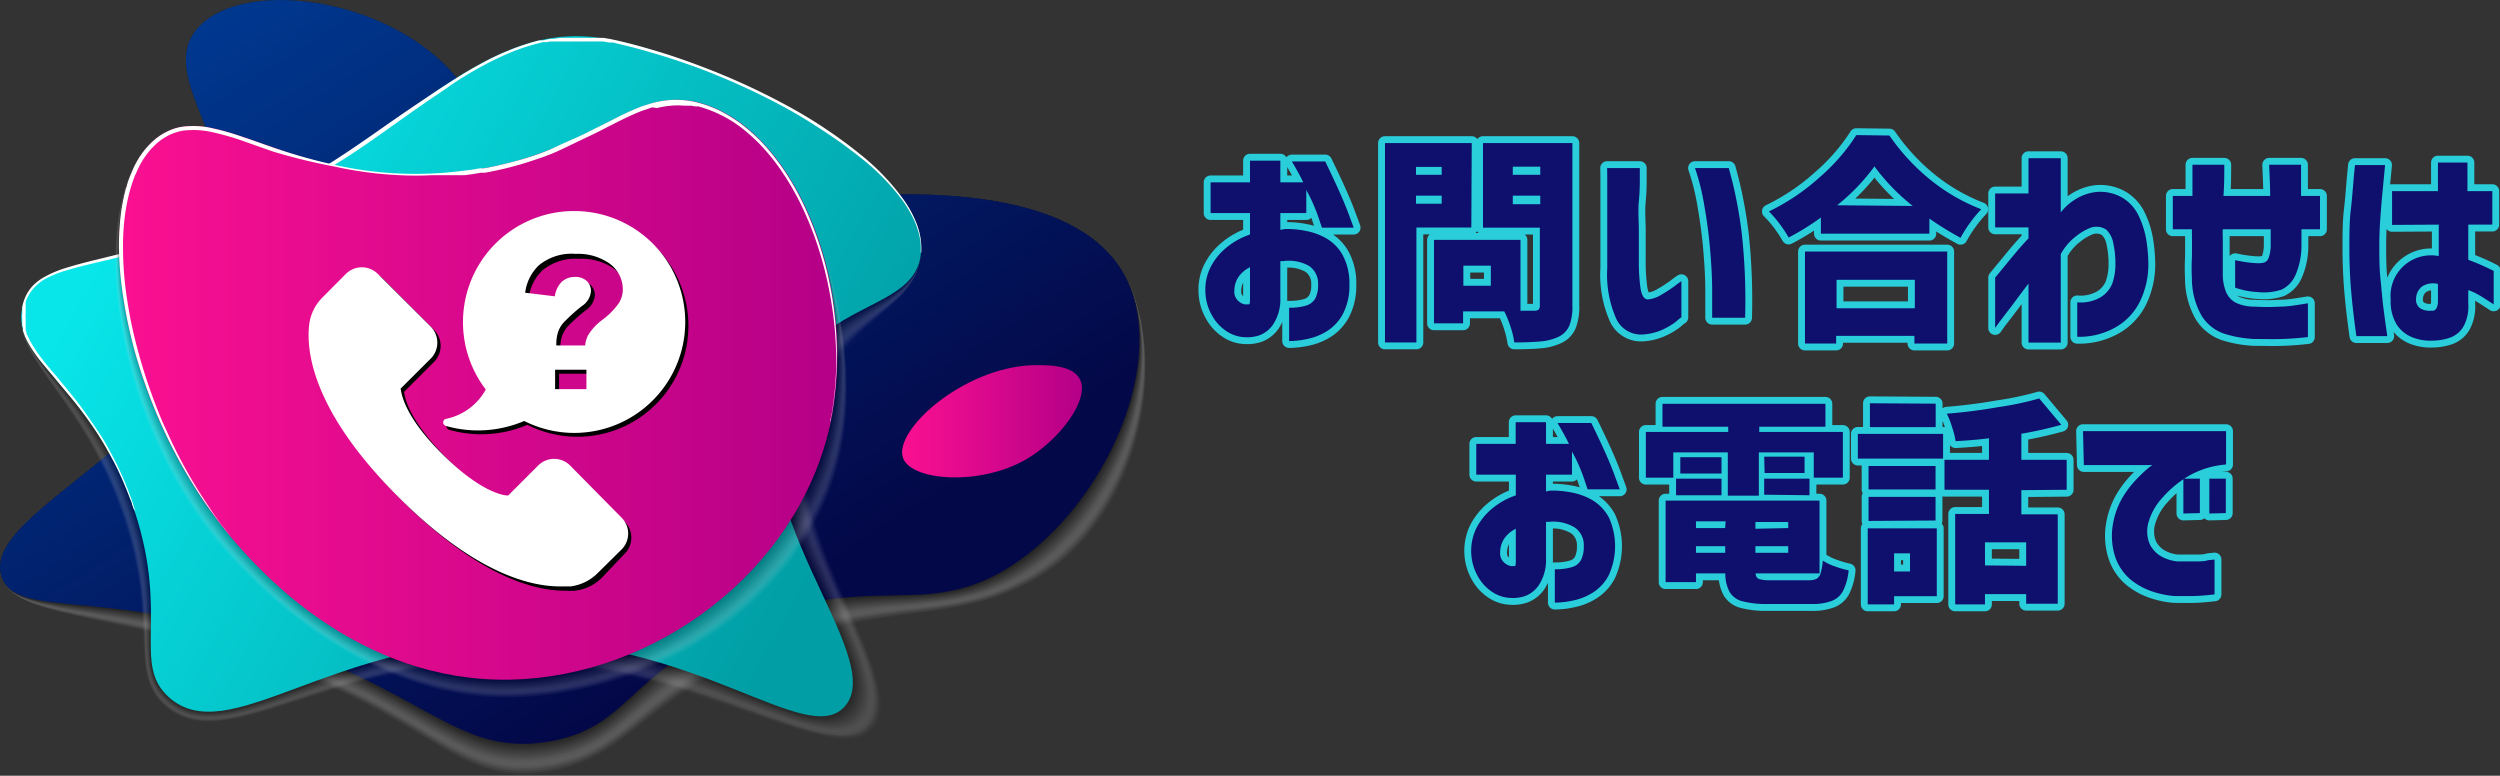 <svg xmlns="http://www.w3.org/2000/svg" xmlns:xlink="http://www.w3.org/1999/xlink" viewBox="0 0 182.08 56.5"><rect x="0" y="0" width="182.08" height="56.5" fill="#333333" stroke="none"/><defs><style>.cls-1{isolation:isolate;}.cls-2,.cls-30{mix-blend-mode:multiply;}.cls-2{opacity:0.35;}.cls-3,.cls-32,.cls-34{fill:#fff;}.cls-3,.cls-33{opacity:0;}.cls-36,.cls-4{fill:#f5f5f5;}.cls-4{opacity:0.04;}.cls-38,.cls-5{fill:#ebebeb;}.cls-5{opacity:0.08;}.cls-40,.cls-6{fill:#e2e2e2;}.cls-6{opacity:0.12;}.cls-42,.cls-7{fill:#d8d8d8;}.cls-7{opacity:0.15;}.cls-44,.cls-8{fill:#cecece;}.cls-8{opacity:0.19;}.cls-46,.cls-9{fill:#c4c4c4;}.cls-9{opacity:0.23;}.cls-10,.cls-48{fill:#bababa;}.cls-10{opacity:0.27;}.cls-11,.cls-50{fill:#b1b1b1;}.cls-11{opacity:0.31;}.cls-12,.cls-52{fill:#a7a7a7;}.cls-12{opacity:0.35;}.cls-13,.cls-54{fill:#9d9d9d;}.cls-13{opacity:0.38;}.cls-14,.cls-56{fill:#939393;}.cls-14{opacity:0.42;}.cls-15,.cls-58{fill:#898989;}.cls-15{opacity:0.46;}.cls-16,.cls-60{fill:gray;}.cls-16{opacity:0.5;}.cls-17,.cls-62{fill:#767676;}.cls-17{opacity:0.54;}.cls-18,.cls-64{fill:#6c6c6c;}.cls-18{opacity:0.58;}.cls-19,.cls-66{fill:#626262;}.cls-19{opacity:0.62;}.cls-20,.cls-68{fill:#585858;}.cls-20{opacity:0.65;}.cls-21,.cls-70{fill:#4e4e4e;}.cls-21{opacity:0.69;}.cls-22,.cls-72{fill:#454545;}.cls-22{opacity:0.73;}.cls-23,.cls-74{fill:#3b3b3b;}.cls-23{opacity:0.77;}.cls-24,.cls-76{fill:#313131;}.cls-24{opacity:0.81;}.cls-25,.cls-78{fill:#272727;}.cls-25{opacity:0.85;}.cls-26,.cls-80{fill:#1d1d1d;}.cls-26{opacity:0.88;}.cls-27,.cls-82{fill:#141414;}.cls-27{opacity:0.92;}.cls-28,.cls-84{fill:#0a0a0a;}.cls-28{opacity:0.96;}.cls-29{fill:url(#linear-gradient);}.cls-30{opacity:0.25;}.cls-31{fill:url(#linear-gradient-2);}.cls-32{mix-blend-mode:soft-light;}.cls-35{opacity:0.04;}.cls-37{opacity:0.08;}.cls-39{opacity:0.12;}.cls-41{opacity:0.15;}.cls-43{opacity:0.19;}.cls-45{opacity:0.23;}.cls-47{opacity:0.27;}.cls-49{opacity:0.31;}.cls-51{opacity:0.35;}.cls-53{opacity:0.38;}.cls-55{opacity:0.42;}.cls-57{opacity:0.46;}.cls-59{opacity:0.5;}.cls-61{opacity:0.54;}.cls-63{opacity:0.58;}.cls-65{opacity:0.62;}.cls-67{opacity:0.65;}.cls-69{opacity:0.69;}.cls-71{opacity:0.73;}.cls-73{opacity:0.77;}.cls-75{opacity:0.81;}.cls-77{opacity:0.85;}.cls-79{opacity:0.88;}.cls-81{opacity:0.92;}.cls-83{opacity:0.96;}.cls-85{fill:url(#linear-gradient-3);}.cls-86{fill:url(#linear-gradient-4);}.cls-87{mix-blend-mode:overlay;}.cls-88{fill:none;stroke:#2acedb;stroke-linecap:round;stroke-linejoin:round;}.cls-89{fill:#0f0f6d;}</style><linearGradient id="linear-gradient" x1="22.42" y1="-0.74" x2="53.92" y2="48.23" gradientUnits="userSpaceOnUse"><stop offset="0" stop-color="#00388f"/><stop offset="1" stop-color="#030848"/></linearGradient><linearGradient id="linear-gradient-2" x1="11.72" y1="16.08" x2="61.34" y2="43.7" gradientUnits="userSpaceOnUse"><stop offset="0" stop-color="#08e6e9"/><stop offset="1" stop-color="#019ea5"/></linearGradient><linearGradient id="linear-gradient-3" x1="11.17" y1="29.37" x2="63.47" y2="29.37" gradientUnits="userSpaceOnUse"><stop offset="0" stop-color="#fb1091"/><stop offset="1" stop-color="#b40087"/></linearGradient><linearGradient id="linear-gradient-4" x1="68.18" y1="31.65" x2="81.28" y2="31.65" xlink:href="#linear-gradient-3"/></defs><g class="cls-1"><g id="Layer_1" data-name="Layer 1"><g class="cls-2"><path class="cls-3" d="M19.28,20.49C20.44,12,13.84,6.78,16.78,3.15,19.57-.32,28.73.44,34.12,5c5.66,4.81,3.29,10.59,8.07,13.42,5.15,3,9.83-2.54,22-3.17,4.4-.22,16.34-.84,20.07,5.56,3.54,6.08,1.52,17.53-5.62,22-6.3,3.94-11.5,1.75-21.15,5.89-8.31,3.57-9.31,7.69-15.24,8.63C35.53,58.42,33.71,53,21.7,49.29,9.89,45.64,3.62,46,2.6,43,.94,38,17.58,33.12,19.28,20.49Z" transform="translate(-2.48 -0.98)"/><path class="cls-4" d="M19.28,20.49C20.44,12,13.84,6.78,16.78,3.15,19.57-.32,28.73.44,34.12,5c5.66,4.81,3.29,10.59,8.07,13.42,5.15,3,9.83-2.54,22-3.17,4.4-.22,16.34-.84,20.07,5.56,3.54,6.08,1.42,17.51-5.73,22-6.29,3.94-11.44,1.69-21.09,5.83-8.3,3.57-9.26,7.67-15.19,8.62-6.74,1.08-8.56-4.32-20.57-8C9.89,45.58,3.62,46,2.6,43,.94,38,17.58,33.12,19.28,20.49Z" transform="translate(-2.48 -0.98)"/><path class="cls-5" d="M19.28,20.49C20.44,12,13.84,6.78,16.78,3.15,19.57-.32,28.73.44,34.12,5c5.66,4.81,3.29,10.59,8.07,13.42,5.15,3,9.83-2.54,22-3.17,4.4-.22,16.34-.84,20.07,5.56,3.54,6.08,1.32,17.49-5.83,22-6.29,3.94-11.39,1.63-21,5.77-8.31,3.56-9.21,7.66-15.14,8.61-6.74,1.08-8.57-4.29-20.58-8C9.89,45.51,3.62,46,2.6,43,.94,38,17.58,33.12,19.28,20.49Z" transform="translate(-2.48 -0.98)"/><path class="cls-6" d="M19.28,20.49C20.44,12,13.84,6.78,16.78,3.15,19.57-.32,28.73.44,34.12,5c5.66,4.81,3.29,10.59,8.07,13.42,5.15,3,9.83-2.54,22-3.17,4.4-.22,16.34-.84,20.07,5.56,3.54,6.08,1.22,17.47-5.93,22-6.3,3.94-11.33,1.56-21,5.71-8.31,3.56-9.16,7.65-15.09,8.6-6.74,1.08-8.57-4.27-20.58-8C9.89,45.44,3.62,46,2.6,43,.94,38,17.58,33.12,19.28,20.49Z" transform="translate(-2.48 -0.98)"/><path class="cls-7" d="M19.28,20.49C20.44,12,13.84,6.78,16.78,3.15,19.57-.32,28.73.44,34.12,5c5.66,4.81,3.29,10.59,8.07,13.42,5.15,3,9.83-2.54,22-3.17,4.4-.22,16.34-.84,20.07,5.56,3.54,6.08,1.12,17.45-6,21.93C72,46.68,67,44.24,57.32,48.38,49,52,48.22,56,42.29,57c-6.74,1.07-8.58-4.25-20.59-8C9.89,45.37,3.62,46,2.6,43,.94,38,17.58,33.12,19.28,20.49Z" transform="translate(-2.48 -0.98)"/><path class="cls-8" d="M19.28,20.49C20.44,12,13.84,6.78,16.78,3.15,19.57-.32,28.73.44,34.12,5c5.66,4.81,3.29,10.59,8.07,13.42,5.15,3,9.83-2.54,22-3.17,4.4-.22,16.34-.84,20.07,5.56,3.54,6.08,1,17.43-6.14,21.91-6.29,3.94-11.22,1.44-20.87,5.58-8.31,3.56-9.05,7.64-15,8.58C35.55,58,33.71,52.66,21.7,49,9.89,45.31,3.62,46,2.6,43,.94,38,17.58,33.12,19.28,20.49Z" transform="translate(-2.48 -0.98)"/><path class="cls-9" d="M19.28,20.49C20.44,12,13.84,6.78,16.78,3.15,19.57-.32,28.73.44,34.12,5c5.66,4.81,3.29,10.59,8.07,13.42,5.15,3,9.83-2.54,22-3.17,4.4-.22,16.34-.84,20.07,5.56,3.54,6.08.91,17.41-6.24,21.89-6.29,3.94-11.17,1.37-20.82,5.52-8.31,3.56-9,7.62-14.92,8.57-6.74,1.08-8.59-4.2-20.61-7.91C9.89,45.24,3.62,46,2.6,43,.94,38,17.58,33.12,19.28,20.49Z" transform="translate(-2.48 -0.98)"/><path class="cls-10" d="M19.28,20.49C20.44,12,13.84,6.78,16.78,3.15,19.57-.32,28.73.44,34.12,5c5.66,4.81,3.29,10.59,8.07,13.42,5.15,3,9.83-2.54,22-3.17,4.4-.22,16.34-.84,20.07,5.56,3.54,6.08.81,17.39-6.34,21.87-6.3,3.94-11.12,1.31-20.77,5.45-8.3,3.57-8.94,7.62-14.87,8.57-6.74,1.08-8.59-4.17-20.61-7.88C9.89,45.17,3.62,46,2.6,43,.94,38,17.58,33.12,19.28,20.49Z" transform="translate(-2.48 -0.98)"/><path class="cls-11" d="M19.28,20.49C20.44,12,13.84,6.78,16.78,3.15,19.57-.32,28.73.44,34.12,5c5.66,4.81,3.29,10.59,8.07,13.42,5.15,3,9.83-2.54,22-3.17,4.4-.22,16.34-.84,20.07,5.56,3.54,6.08.71,17.37-6.44,21.85-6.3,3.94-11.07,1.25-20.71,5.39-8.31,3.56-8.89,7.61-14.82,8.56-6.74,1.08-8.6-4.15-20.62-7.86C9.89,45.1,3.62,46,2.6,43,.94,38,17.58,33.12,19.28,20.49Z" transform="translate(-2.48 -0.98)"/><path class="cls-12" d="M19.28,20.49C20.44,12,13.84,6.78,16.78,3.15,19.57-.32,28.73.44,34.12,5c5.66,4.81,3.29,10.59,8.07,13.42,5.15,3,9.83-2.54,22-3.17,4.4-.22,16.34-.84,20.07,5.56,3.54,6.08.6,17.35-6.55,21.83-6.29,3.94-11,1.19-20.65,5.33-8.31,3.56-8.84,7.6-14.77,8.55-6.74,1.07-8.6-4.13-20.62-7.84C9.89,45,3.62,46,2.6,43,.94,38,17.58,33.12,19.28,20.49Z" transform="translate(-2.48 -0.98)"/><path class="cls-13" d="M19.28,20.49C20.44,12,13.84,6.78,16.78,3.15,19.57-.32,28.73.44,34.12,5c5.66,4.81,3.29,10.59,8.07,13.42,5.15,3,9.83-2.54,22-3.17,4.4-.22,16.34-.84,20.07,5.56,3.54,6.08.5,17.33-6.65,21.81-6.29,3.94-10.95,1.12-20.6,5.26-8.31,3.57-8.78,7.59-14.71,8.54-6.74,1.08-8.61-4.1-20.63-7.81C9.89,45,3.62,46,2.6,43,.94,38,17.58,33.12,19.28,20.49Z" transform="translate(-2.48 -0.98)"/><path class="cls-14" d="M19.28,20.49C20.44,12,13.84,6.78,16.78,3.15,19.57-.32,28.73.44,34.12,5c5.66,4.81,3.29,10.59,8.07,13.42,5.15,3,9.83-2.54,22-3.17,4.4-.22,16.34-.84,20.07,5.56,3.54,6.08.4,17.31-6.75,21.79-6.3,3.94-10.9,1.06-20.55,5.2-8.31,3.57-8.72,7.58-14.66,8.53-6.74,1.08-8.61-4.07-20.63-7.78C9.89,44.9,3.62,46,2.6,43,.94,38,17.58,33.12,19.28,20.49Z" transform="translate(-2.48 -0.98)"/><path class="cls-15" d="M19.28,20.49C20.44,12,13.84,6.78,16.78,3.15,19.57-.32,28.73.44,34.12,5c5.66,4.81,3.29,10.59,8.07,13.42,5.15,3,9.83-2.54,22-3.17,4.4-.22,16.34-.84,20.07,5.56,3.54,6.08.3,17.29-6.85,21.77-6.3,3.94-10.85,1-20.5,5.14-8.31,3.56-8.67,7.57-14.6,8.52-6.74,1.08-8.62-4.05-20.64-7.76C9.89,44.83,3.62,46,2.6,43,.94,38,17.58,33.12,19.28,20.49Z" transform="translate(-2.48 -0.98)"/><path class="cls-16" d="M19.28,20.49C20.44,12,13.84,6.78,16.78,3.15,19.57-.32,28.73.44,34.12,5c5.66,4.81,3.29,10.59,8.07,13.42,5.15,3,9.83-2.54,22-3.17,4.4-.22,16.34-.84,20.07,5.56,3.54,6.08.19,17.27-7,21.75-6.3,3.94-10.8.93-20.45,5.07-8.3,3.57-8.61,7.57-14.54,8.52-6.75,1.08-8.64-4-20.65-7.74C9.89,44.77,3.62,46,2.6,43,.94,38,17.58,33.12,19.28,20.49Z" transform="translate(-2.48 -0.98)"/><path class="cls-17" d="M19.28,20.49C20.44,12,13.84,6.78,16.78,3.15,19.57-.32,28.73.44,34.12,5c5.66,4.81,3.29,10.59,8.07,13.42,5.15,3,9.83-2.54,22-3.17,4.4-.22,16.34-.84,20.07,5.56,3.54,6.08.09,17.25-7.06,21.73-6.29,3.94-10.74.87-20.38,5-8.31,3.57-8.57,7.56-14.5,8.5-6.74,1.08-8.64-4-20.65-7.71C9.89,44.7,3.62,46,2.6,43,.94,38,17.58,33.12,19.28,20.49Z" transform="translate(-2.48 -0.98)"/><path class="cls-18" d="M19.28,20.49C20.44,12,13.84,6.78,16.78,3.15,19.57-.32,28.73.44,34.12,5c5.66,4.81,3.29,10.59,8.07,13.42,5.15,3,9.83-2.54,22-3.17,4.4-.22,16.34-.84,20.07,5.56,3.54,6.08,0,17.23-7.16,21.71-6.3,3.94-10.69.81-20.33,4.95C48.48,51,48.28,55,42.35,56,35.6,57,33.7,52,21.69,48.28,9.89,44.63,3.62,46,2.6,43,.94,38,17.58,33.12,19.28,20.49Z" transform="translate(-2.48 -0.98)"/><path class="cls-19" d="M19.28,20.49C20.44,12,13.84,6.78,16.78,3.15,19.57-.32,28.73.44,34.12,5c5.66,4.81,3.29,10.59,8.07,13.42,5.15,3,9.83-2.54,22-3.17,4.4-.22,16.34-.84,20.07,5.56C87.82,26.89,84.17,38,77,42.5c-6.3,3.94-10.63.74-20.28,4.88-8.31,3.57-8.46,7.54-14.39,8.49C35.61,57,33.7,51.92,21.69,48.21,9.88,44.56,3.62,46,2.6,43,.94,38,17.58,33.12,19.28,20.49Z" transform="translate(-2.48 -0.98)"/><path class="cls-20" d="M19.28,20.49C20.44,12,13.84,6.78,16.78,3.15,19.57-.32,28.73.44,34.12,5c5.66,4.81,3.29,10.59,8.07,13.42,5.15,3,9.83-2.54,22-3.17,4.4-.22,16.34-.84,20.07,5.56,3.54,6.08-.22,17.19-7.36,21.67-6.3,3.94-10.58.68-20.23,4.82-8.31,3.57-8.4,7.53-14.33,8.48-6.75,1.08-8.66-3.93-20.67-7.64C9.88,44.5,3.62,46,2.6,43,.94,38,17.58,33.12,19.28,20.49Z" transform="translate(-2.48 -0.98)"/><path class="cls-21" d="M19.28,20.49C20.44,12,13.84,6.78,16.78,3.15,19.57-.32,28.73.44,34.12,5c5.66,4.81,3.29,10.59,8.07,13.42,5.15,3,9.83-2.54,22-3.17,4.4-.22,16.34-.84,20.07,5.56C87.82,26.89,84,38,76.81,42.46c-6.29,3.94-10.52.62-20.17,4.76-8.31,3.56-8.35,7.52-14.28,8.47-6.74,1.07-8.66-3.91-20.67-7.62C9.88,44.43,3.62,46,2.6,43,.94,38,17.58,33.12,19.28,20.49Z" transform="translate(-2.48 -0.98)"/><path class="cls-22" d="M19.28,20.49C20.44,12,13.84,6.78,16.78,3.15,19.57-.32,28.73.44,34.12,5c5.66,4.81,3.29,10.59,8.07,13.42,5.15,3,9.83-2.54,22-3.17,4.4-.22,16.34-.84,20.07,5.56,3.54,6.08-.42,17.15-7.57,21.63-6.3,3.94-10.47.55-20.12,4.69-8.31,3.57-8.29,7.52-14.22,8.46C35.63,56.67,33.7,51.72,21.69,48,9.88,44.36,3.62,46,2.6,43,.94,38,17.58,33.12,19.28,20.49Z" transform="translate(-2.48 -0.98)"/><path class="cls-23" d="M19.28,20.49C20.44,12,13.84,6.78,16.78,3.15,19.57-.32,28.73.44,34.12,5c5.66,4.81,3.29,10.59,8.07,13.42,5.15,3,9.83-2.54,22-3.17,4.4-.22,16.34-.84,20.07,5.56,3.54,6.08-.52,17.13-7.67,21.61-6.3,3.94-10.42.49-20.07,4.63-8.3,3.57-8.24,7.5-14.17,8.45-6.74,1.08-8.67-3.85-20.68-7.56C9.88,44.29,3.62,46,2.6,43,.94,38,17.58,33.12,19.28,20.49Z" transform="translate(-2.48 -0.98)"/><path class="cls-24" d="M19.28,20.49C20.44,12,13.84,6.78,16.78,3.15,19.57-.32,28.73.44,34.12,5c5.66,4.81,3.29,10.59,8.07,13.42,5.15,3,9.83-2.54,22-3.17,4.4-.22,16.34-.84,20.07,5.56,3.54,6.08-.63,17.11-7.77,21.59-6.3,3.94-10.37.43-20,4.57-8.31,3.56-8.19,7.49-14.12,8.44-6.74,1.08-8.68-3.83-20.69-7.54C9.88,44.23,3.62,46,2.6,43,.94,38,17.58,33.12,19.28,20.49Z" transform="translate(-2.48 -0.98)"/><path class="cls-25" d="M19.28,20.49C20.44,12,13.84,6.78,16.78,3.15,19.57-.32,28.73.44,34.12,5c5.66,4.81,3.29,10.59,8.07,13.42,5.15,3,9.83-2.54,22-3.17,4.4-.22,16.34-.84,20.07,5.56,3.54,6.08-.73,17.09-7.88,21.57-6.29,3.94-10.3.36-20,4.5-8.31,3.57-8.14,7.49-14.07,8.44-6.74,1.08-8.68-3.81-20.69-7.52C9.88,44.16,3.62,46,2.6,43,.94,38,17.58,33.12,19.28,20.49Z" transform="translate(-2.48 -0.98)"/><path class="cls-26" d="M19.28,20.49C20.44,12,13.84,6.78,16.78,3.15,19.57-.32,28.73.44,34.12,5c5.66,4.81,3.29,10.59,8.07,13.42,5.15,3,9.83-2.54,22-3.17,4.4-.22,16.34-.84,20.07,5.56,3.54,6.08-.83,17.07-8,21.55-6.3,3.94-10.25.3-19.9,4.44-8.31,3.57-8.08,7.48-14,8.43-6.74,1.07-8.69-3.78-20.71-7.49C9.88,44.09,3.62,46,2.6,43,.94,38,17.58,33.12,19.28,20.49Z" transform="translate(-2.48 -0.98)"/><path class="cls-27" d="M19.28,20.49C20.44,12,13.84,6.78,16.78,3.15,19.57-.32,28.73.44,34.12,5c5.66,4.81,3.29,10.59,8.07,13.42,5.15,3,9.83-2.54,22-3.17,4.4-.22,16.34-.84,20.07,5.56,3.54,6.08-.93,17.05-8.08,21.53-6.3,3.94-10.2.24-19.85,4.38-8.31,3.56-8,7.46-14,8.41-6.74,1.08-8.69-3.75-20.71-7.46C9.88,44,3.62,46,2.6,43,.94,38,17.58,33.12,19.28,20.49Z" transform="translate(-2.48 -0.98)"/><path class="cls-28" d="M19.28,20.49C20.44,12,13.84,6.78,16.78,3.15,19.57-.32,28.73.44,34.12,5c5.66,4.81,3.29,10.59,8.07,13.42,5.15,3,9.83-2.54,22-3.17,4.4-.22,16.34-.84,20.07,5.56,3.54,6.08-1,17-8.18,21.51-6.3,3.94-10.15.17-19.8,4.31C48,50.2,48.33,54.09,42.4,55c-6.74,1.08-8.7-3.73-20.72-7.44C9.88,44,3.62,46,2.6,43,.94,38,17.58,33.12,19.28,20.49Z" transform="translate(-2.48 -0.98)"/><path d="M19.28,20.49C20.44,12,13.84,6.78,16.78,3.15,19.57-.32,28.73.44,34.12,5c5.66,4.81,3.29,10.59,8.07,13.42,5.15,3,9.83-2.54,22-3.17,4.4-.22,16.34-.84,20.07,5.56,3.54,6.08-1.14,17-8.29,21.49-6.29,3.94-10.09.11-19.74,4.25C48,50.12,48.33,54,42.4,55c-6.74,1.08-8.7-3.71-20.72-7.42C9.88,43.89,3.62,46,2.6,43,.94,38,17.58,33.12,19.28,20.49Z" transform="translate(-2.48 -0.98)"/></g><path class="cls-29" d="M19.28,20.49C20.44,12,13.84,6.78,16.78,3.15,19.57-.32,28.73.44,34.12,5c5.66,4.81,3.29,10.59,8.07,13.42,5.15,3,9.83-2.54,22-3.17,4.4-.22,16.34-.84,20.07,5.56,3.54,6.08-1.14,17-8.29,21.49-6.29,3.94-10.09.11-19.74,4.25C48,50.12,48.33,54,42.4,55c-6.74,1.08-8.7-3.71-20.72-7.42C9.88,43.89,3.62,46,2.6,43,.94,38,17.58,33.12,19.28,20.49Z" transform="translate(-2.48 -0.98)"/><g class="cls-30"><path class="cls-3" d="M11.49,38.93c-3-9.15-8.33-11.73-7.36-15.72s7.4-2.13,18.43-8C33,9.72,38.48,2,47.09,3.91l.19,0C57.87,6.38,70.05,13.59,69.56,19.4c-.36,4.19-4.7,4.44-7.44,10.18-4.3,9,7.34,20.89,4,24.6-2.76,3.09-13.43-5-27-4.89-13.27.13-20.3,6.93-24.59,3.16C11.75,50,14,46.6,11.49,38.93Z" transform="translate(-2.48 -0.98)"/><path class="cls-4" d="M11.52,38.91c-3-9.16-8.36-11.71-7.39-15.7s7.4-2.13,18.43-8C33,9.72,38.48,2,47.09,3.91l.19,0C57.87,6.38,70.05,13.59,69.56,19.4c-.36,4.19-4.78,4.4-7.53,10.14-4.3,9,7.34,20.86,4,24.57-2.76,3.1-13.33-5-26.94-4.88-13.27.13-20.31,7-24.6,3.2C11.76,50,14,46.57,11.52,38.91Z" transform="translate(-2.48 -0.98)"/><path class="cls-5" d="M11.55,38.88c-3-9.15-8.39-11.68-7.42-15.67s7.4-2.13,18.43-8C33,9.72,38.48,2,47.09,3.91l.19,0C57.87,6.38,70.05,13.59,69.56,19.4c-.36,4.19-4.87,4.36-7.62,10.11-4.3,9,7.35,20.83,4,24.54-2.76,3.09-13.23-5-26.83-4.89-13.28.13-20.33,7-24.62,3.24C11.77,50,14.05,46.55,11.55,38.88Z" transform="translate(-2.48 -0.98)"/><path class="cls-6" d="M11.58,38.86c-3-9.16-8.42-11.66-7.45-15.65s7.4-2.13,18.43-8C33,9.72,38.48,2,47.09,3.91l.19,0C57.87,6.38,70.05,13.59,69.56,19.4c-.36,4.19-5,4.32-7.71,10.07-4.3,9,7.36,20.8,4.05,24.51-2.77,3.09-13.13-5-26.73-4.88-13.28.13-20.34,7-24.63,3.28C11.78,50,14.09,46.52,11.58,38.86Z" transform="translate(-2.48 -0.98)"/><path class="cls-7" d="M11.61,38.83c-3-9.15-8.45-11.63-7.48-15.62s7.4-2.13,18.43-8C33,9.72,38.48,2,47.09,3.91l.19,0C57.87,6.38,70.05,13.59,69.56,19.4c-.36,4.19-5,4.28-7.79,10-4.3,9,7.36,20.77,4,24.48-2.76,3.1-13-5-26.62-4.87-13.28.12-20.35,7.08-24.64,3.31C11.8,49.93,14.12,46.5,11.61,38.83Z" transform="translate(-2.48 -0.98)"/><path class="cls-8" d="M11.64,38.8c-3-9.15-8.48-11.6-7.51-15.59s7.4-2.13,18.43-8C33,9.72,38.48,2,47.09,3.91l.19,0C57.87,6.38,70.05,13.59,69.56,19.4c-.36,4.19-5.13,4.24-7.88,10-4.3,9,7.36,20.75,4.05,24.46C63,56.94,52.82,48.84,39.21,49c-13.27.13-20.35,7.12-24.64,3.36C11.81,49.91,14.15,46.47,11.64,38.8Z" transform="translate(-2.48 -0.98)"/><path class="cls-9" d="M11.67,38.78c-3-9.15-8.51-11.58-7.54-15.57s7.4-2.13,18.43-8C33,9.72,38.48,2,47.09,3.91l.19,0C57.87,6.38,70.05,13.59,69.56,19.4c-.36,4.19-5.22,4.2-8,10-4.3,9,7.37,20.72,4.06,24.43-2.76,3.09-12.81-5-26.42-4.87C26,49,18.87,56.07,14.58,52.3,11.82,49.88,14.18,46.44,11.67,38.78Z" transform="translate(-2.48 -0.98)"/><path class="cls-10" d="M11.71,38.75c-3-9.15-8.55-11.55-7.58-15.54s7.4-2.13,18.43-8C33,9.72,38.48,2,47.09,3.91l.19,0C57.87,6.38,70.05,13.59,69.56,19.4c-.36,4.19-5.31,4.16-8.05,9.91-4.3,9,7.37,20.69,4.06,24.4-2.77,3.09-12.71-5-26.31-4.86C26,49,18.88,56,14.59,52.27,11.83,49.86,14.21,46.42,11.71,38.75Z" transform="translate(-2.48 -0.98)"/><path class="cls-11" d="M11.74,38.73c-3-9.16-8.58-11.53-7.61-15.52s7.4-2.13,18.43-8C33,9.72,38.48,2,47.09,3.91l.19,0C57.87,6.38,70.05,13.59,69.56,19.4c-.36,4.19-5.39,4.12-8.14,9.87-4.3,9,7.38,20.67,4.06,24.38-2.76,3.09-12.59-5-26.2-4.87C26,48.91,18.89,56,14.6,52.25,11.84,49.83,14.24,46.39,11.74,38.73Z" transform="translate(-2.48 -0.98)"/><path class="cls-12" d="M11.77,38.7c-3-9.15-8.61-11.5-7.64-15.49s7.4-2.13,18.43-8C33,9.72,38.48,2,47.09,3.91l.19,0C57.87,6.38,70.05,13.59,69.56,19.4c-.36,4.19-5.48,4.08-8.23,9.83-4.3,9,7.38,20.64,4.07,24.35-2.76,3.09-12.49-5-26.1-4.86C26,48.85,18.9,56,14.61,52.22,11.86,49.8,14.27,46.37,11.77,38.7Z" transform="translate(-2.48 -0.98)"/><path class="cls-13" d="M11.8,38.68c-3-9.16-8.64-11.48-7.67-15.47s7.4-2.13,18.43-8C33,9.72,38.48,2,47.09,3.91l.19,0C57.87,6.38,70.05,13.59,69.56,19.4c-.36,4.19-5.57,4-8.31,9.79-4.3,9,7.38,20.61,4.07,24.32-2.77,3.09-12.39-5-26-4.85-13.27.12-20.4,7.3-24.7,3.54C11.87,49.78,14.31,46.34,11.8,38.68Z" transform="translate(-2.48 -0.98)"/><path class="cls-14" d="M11.83,38.65c-3-9.15-8.67-11.45-7.7-15.44s7.4-2.13,18.43-8C33,9.72,38.48,2,47.09,3.91l.19,0C57.87,6.38,70.05,13.59,69.56,19.4c-.36,4.19-5.66,4-8.4,9.75-4.3,9,7.39,20.59,4.08,24.29-2.77,3.1-12.29-5-25.89-4.85-13.28.13-20.42,7.35-24.71,3.58C11.88,49.75,14.34,46.32,11.83,38.65Z" transform="translate(-2.48 -0.98)"/><path class="cls-15" d="M11.86,38.62c-3-9.15-8.7-11.42-7.73-15.41s7.4-2.13,18.43-8C33,9.72,38.48,2,47.09,3.91l.19,0C57.87,6.38,70.05,13.59,69.56,19.4c-.36,4.19-5.74,4-8.49,9.71-4.3,9,7.4,20.56,4.08,24.27-2.76,3.09-12.18-5-25.78-4.85-13.28.13-20.43,7.38-24.72,3.62C11.89,49.73,14.37,46.29,11.86,38.62Z" transform="translate(-2.48 -0.98)"/><path class="cls-16" d="M11.89,38.6c-3-9.15-8.73-11.4-7.76-15.39s7.4-2.13,18.43-8C33,9.72,38.48,2,47.09,3.91l.19,0C57.87,6.38,70.05,13.59,69.56,19.4c-.36,4.19-5.83,3.92-8.58,9.67-4.3,9,7.4,20.53,4.09,24.24-2.76,3.09-12.07-5-25.68-4.84-13.28.12-20.44,7.42-24.73,3.65C11.9,49.7,14.4,46.26,11.89,38.6Z" transform="translate(-2.48 -0.98)"/><path class="cls-17" d="M11.93,38.57c-3-9.15-8.77-11.37-7.8-15.36s7.4-2.13,18.43-8C33,9.72,38.48,2,47.09,3.91l.19,0C57.87,6.38,70.05,13.59,69.56,19.4c-.36,4.19-5.92,3.89-8.66,9.63-4.3,9,7.4,20.5,4.09,24.21-2.77,3.1-12-5-25.58-4.84-13.27.13-20.45,7.46-24.74,3.69C11.91,49.68,14.43,46.24,11.93,38.57Z" transform="translate(-2.48 -0.98)"/><path class="cls-18" d="M12,38.55C9,29.39,3.16,27.2,4.13,23.21s7.4-2.13,18.43-8C33,9.72,38.48,2,47.09,3.91l.19,0C57.87,6.38,70.05,13.59,69.56,19.4c-.36,4.19-6,3.85-8.75,9.59-4.3,9,7.41,20.48,4.09,24.19-2.76,3.09-11.86-5-25.47-4.84-13.27.13-20.46,7.49-24.75,3.73C11.93,49.65,14.46,46.21,12,38.55Z" transform="translate(-2.48 -0.98)"/><path class="cls-19" d="M12,38.52C9,29.37,3.16,27.2,4.13,23.21s7.4-2.13,18.43-8C33,9.72,38.48,2,47.09,3.91l.19,0C57.87,6.38,70.05,13.59,69.56,19.4c-.36,4.19-6.09,3.81-8.84,9.55-4.3,9,7.42,20.45,4.1,24.16-2.76,3.09-11.76-5-25.36-4.83C26.18,48.4,19,55.81,14.69,52,11.94,49.62,14.49,46.19,12,38.52Z" transform="translate(-2.48 -0.98)"/><path class="cls-20" d="M12,38.5C9,29.34,3.16,27.2,4.13,23.21s7.4-2.13,18.43-8C33,9.72,38.48,2,47.09,3.91l.19,0C57.87,6.38,70.05,13.59,69.56,19.4c-.36,4.19-6.18,3.77-8.92,9.51-4.3,9,7.41,20.42,4.1,24.13-2.76,3.1-11.66-5-25.26-4.83C26.2,48.34,19,55.78,14.71,52,12,49.6,14.53,46.16,12,38.5Z" transform="translate(-2.48 -0.98)"/><path class="cls-21" d="M12.05,38.47c-3-9.15-8.89-11.27-7.92-15.26s7.4-2.13,18.43-8C33,9.72,38.48,2,47.09,3.91l.19,0C57.87,6.38,70.05,13.59,69.56,19.4c-.36,4.19-6.26,3.73-9,9.47-4.3,9,7.42,20.4,4.11,24.11-2.77,3.09-11.55-5-25.16-4.83C26.22,48.28,19,55.76,14.72,52,12,49.57,14.56,46.14,12.05,38.47Z" transform="translate(-2.48 -0.98)"/><path class="cls-22" d="M12.08,38.44c-3-9.15-8.92-11.24-7.95-15.23s7.4-2.13,18.43-8C33,9.72,38.48,2,47.09,3.91l.19,0C57.87,6.38,70.05,13.59,69.56,19.4c-.36,4.19-6.35,3.69-9.1,9.43-4.3,9,7.43,20.37,4.11,24.08-2.76,3.09-11.44-5-25-4.82C26.25,48.21,19,55.73,14.73,52,12,49.55,14.59,46.11,12.08,38.44Z" transform="translate(-2.48 -0.98)"/><path class="cls-23" d="M12.12,38.42c-3-9.15-9-11.22-8-15.21s7.4-2.13,18.43-8C33,9.72,38.48,2,47.09,3.91l.19,0C57.87,6.38,70.05,13.59,69.56,19.4c-.36,4.19-6.44,3.65-9.19,9.39-4.3,9,7.44,20.34,4.12,24.05-2.76,3.09-11.34-5-24.95-4.82-13.27.13-20.51,7.69-24.8,3.92C12,49.52,14.62,46.08,12.12,38.42Z" transform="translate(-2.48 -0.98)"/><path class="cls-24" d="M12.15,38.39c-3-9.15-9-11.19-8-15.18s7.4-2.13,18.43-8C33,9.72,38.48,2,47.09,3.91l.19,0C57.87,6.38,70.05,13.59,69.56,19.4,69.2,23.59,63,23,60.29,28.75c-4.3,9,7.43,20.32,4.12,24-2.76,3.09-11.24-5-24.84-4.82-13.28.13-20.53,7.72-24.82,3.95C12,49.5,14.65,46.06,12.15,38.39Z" transform="translate(-2.48 -0.98)"/><path class="cls-25" d="M12.18,38.37c-3-9.16-9-11.17-8-15.16s7.4-2.13,18.43-8C33,9.72,38.48,2,47.09,3.91l.19,0C57.87,6.38,70.05,13.59,69.56,19.4,69.2,23.59,63,23,60.2,28.72c-4.3,9,7.44,20.28,4.13,24-2.77,3.09-11.13-5-24.74-4.81-13.28.12-20.53,7.75-24.82,4C12,49.47,14.68,46,12.18,38.37Z" transform="translate(-2.48 -0.98)"/><path class="cls-26" d="M12.21,38.34c-3-9.15-9-11.14-8.08-15.13s7.4-2.13,18.43-8C33,9.72,38.48,2,47.09,3.91l.19,0C57.87,6.38,70.05,13.59,69.56,19.4c-.36,4.19-6.7,3.53-9.45,9.28-4.3,9,7.45,20.25,4.13,24-2.76,3.09-11-4.94-24.63-4.81-13.27.13-20.54,7.8-24.83,4C12,49.44,14.72,46,12.21,38.34Z" transform="translate(-2.48 -0.98)"/><path class="cls-27" d="M12.24,38.31c-3-9.15-9.08-11.11-8.11-15.1s7.4-2.13,18.43-8C33,9.72,38.48,2,47.09,3.91l.19,0C57.87,6.38,70.05,13.59,69.56,19.4c-.36,4.19-6.79,3.49-9.53,9.24-4.3,9,7.45,20.23,4.13,23.93-2.76,3.1-10.92-4.93-24.53-4.8-13.27.13-20.55,7.83-24.84,4.07C12,49.42,14.75,46,12.24,38.31Z" transform="translate(-2.48 -0.98)"/><path class="cls-28" d="M12.27,38.29c-3-9.15-9.11-11.09-8.14-15.08s7.4-2.13,18.43-8C33,9.72,38.48,2,47.09,3.91l.19,0C57.87,6.38,70.05,13.59,69.56,19.4c-.36,4.19-6.87,3.45-9.62,9.2-4.3,9,7.45,20.2,4.14,23.91-2.76,3.09-10.82-4.94-24.42-4.8-13.28.12-20.57,7.87-24.86,4.1C12,49.39,14.78,46,12.27,38.29Z" transform="translate(-2.48 -0.98)"/><path d="M12.3,38.26c-3-9.15-9.14-11.06-8.17-15s7.4-2.13,18.43-8C33,9.72,38.48,2,47.09,3.91l.19,0C57.87,6.38,70.05,13.59,69.56,19.4c-.36,4.19-7,3.41-9.71,9.16-4.3,9,7.46,20.17,4.15,23.88-2.77,3.09-10.72-4.93-24.32-4.8-13.28.13-20.58,7.91-24.87,4.15C12.06,49.37,14.81,45.93,12.3,38.26Z" transform="translate(-2.48 -0.98)"/></g><path class="cls-31" d="M12.3,38.26c-3-9.15-9.14-11.06-8.17-15s7.4-2.13,18.43-8C33,9.72,38.48,2,47.09,3.91l.19,0C57.87,6.38,70.05,13.59,69.56,19.4c-.36,4.19-7,3.41-9.71,9.16-4.3,9,7.46,20.17,4.15,23.88-2.77,3.09-10.72-4.93-24.32-4.8-13.28.13-20.58,7.91-24.87,4.15C12.06,49.37,14.81,45.93,12.3,38.26Z" transform="translate(-2.48 -0.98)"/><path class="cls-32" d="M69.54,19.4v-.28a4.25,4.25,0,0,0-.06-.78,6,6,0,0,0-.37-1.21,9.06,9.06,0,0,0-.85-1.49A16.5,16.5,0,0,0,65,12.34c-.7-.56-1.48-1.12-2.32-1.68S61,9.57,60,9a50.76,50.76,0,0,0-6.48-3c-1.19-.44-2.42-.86-3.7-1.22-.63-.19-1.28-.36-1.94-.52l-.5-.12-.24-.06H47l-.13,0L46.4,4l-.13,0-.13,0-.25,0-.25,0-.25,0-.51,0h-1l-.52,0L42.81,4l-.25,0-.26.05-.26,0a2.27,2.27,0,0,0-.25.06,15.24,15.24,0,0,0-2,.64c-.65.27-1.3.57-1.94.91s-1.26.7-1.88,1.09S34.73,7.61,34.12,8c-1.21.82-2.41,1.68-3.62,2.54S28.06,12.25,26.82,13,24.3,14.59,23,15.28a46,46,0,0,1-7.89,3.35c-1.33.42-2.65.78-4,1.09l-1.92.46c-.64.15-1.26.31-1.86.49a7.7,7.7,0,0,0-1.69.7A3.61,3.61,0,0,0,5,21.9a2.79,2.79,0,0,0-.49.69,2.27,2.27,0,0,0-.16.39l0,.1,0,.1,0,.05v.05l0,.1,0,.22c0,.07,0,.13,0,.2a2.81,2.81,0,0,0,0,.41,1.49,1.49,0,0,0,0,.21l0,.2,0,.2,0,.1,0,.09.06.2c0,.06,0,.12.07.19l.08.18.09.18a9.38,9.38,0,0,0,.88,1.34c.32.42.65.82,1,1.21.64.78,1.26,1.51,1.8,2.23s1,1.42,1.44,2.08.76,1.3,1.06,1.87.53,1.11.73,1.57l.26.65c.07.2.14.38.2.54s.11.31.15.44l.1.31.09.26h0L12.2,38l-.11-.31c0-.13-.09-.27-.15-.43l-.21-.54-.27-.65c-.2-.46-.44-1-.74-1.55s-.65-1.2-1.07-1.85-.91-1.35-1.46-2.06S7,29.18,6.37,28.4c-.32-.38-.66-.78-1-1.2a10,10,0,0,1-.9-1.36l-.09-.18-.09-.2-.07-.19-.07-.2a.45.45,0,0,1,0-.11l0-.1-.05-.21,0-.21a1.64,1.64,0,0,1,0-.22,3.27,3.27,0,0,1,0-.44c0-.07,0-.14,0-.22l0-.21a3.26,3.26,0,0,1,.28-.85,2.91,2.91,0,0,1,.52-.74,3.63,3.63,0,0,1,.73-.56,7.82,7.82,0,0,1,1.73-.73c.6-.19,1.23-.35,1.86-.51l1.92-.47c1.3-.32,2.61-.67,3.93-1.1A45.2,45.2,0,0,0,22.89,15c1.28-.69,2.54-1.44,3.78-2.23s2.45-1.63,3.66-2.48S32.75,8.62,34,7.79c.61-.41,1.23-.81,1.85-1.2s1.25-.75,1.9-1.1,1.3-.64,2-.92a18.08,18.08,0,0,1,2-.65l.26,0,.26-.05.26-.06.27,0,.52-.07.53,0c.18,0,.35,0,.53,0h.52l.53,0,.26,0,.26,0,.25,0h.13l.13,0,.51.09.5.11.5.12c.66.16,1.31.34,1.95.53,1.28.37,2.52.8,3.7,1.25a50.28,50.28,0,0,1,6.49,3,34.84,34.84,0,0,1,5,3.36,16.75,16.75,0,0,1,3.21,3.36,8.06,8.06,0,0,1,.84,1.51,5,5,0,0,1,.42,2l0,.27Z" transform="translate(-2.48 -0.98)"/><g class="cls-30"><g class="cls-33"><path class="cls-34" d="M13.94,11c-5.26,4-3.8,20.07,4.59,29.8,1.8,2.09,10.07,11.32,21.29,11.08,10.51-.22,21.47-7,23.88-17.55,2.18-9.57-3-23.48-9.85-25.73C48.45,6.83,46,12.34,36,13.51,23.7,14.93,18.19,7.77,13.94,11Z" transform="translate(-2.48 -0.98)"/></g><g class="cls-35"><path class="cls-36" d="M13.94,11c-5.26,4-3.76,20.05,4.63,29.79,1.8,2.08,10,11.27,21.25,11,10.5-.23,21.44-7,23.85-17.59,2.18-9.57-2.93-23.39-9.82-25.64C48.45,6.83,46,12.34,36,13.51,23.7,14.93,18.19,7.77,13.94,11Z" transform="translate(-2.48 -0.98)"/></g><g class="cls-37"><path class="cls-38" d="M13.94,11c-5.26,4-3.73,20,4.67,29.77,1.8,2.09,10,11.24,21.2,11,10.51-.22,21.41-7,23.83-17.61,2.18-9.57-2.9-23.31-9.79-25.56C48.45,6.83,46,12.34,36,13.51,23.7,14.93,18.19,7.77,13.94,11Z" transform="translate(-2.48 -0.98)"/></g><g class="cls-39"><path class="cls-40" d="M13.94,11c-5.26,4-3.69,20,4.71,29.75,1.8,2.09,9.93,11.2,21.15,11,10.51-.22,21.39-7.06,23.81-17.65,2.18-9.57-2.87-23.22-9.76-25.47C48.45,6.83,46,12.34,36,13.51,23.7,14.93,18.19,7.77,13.94,11Z" transform="translate(-2.48 -0.98)"/></g><g class="cls-41"><path class="cls-42" d="M13.94,11c-5.26,4-3.65,20,4.74,29.73,1.8,2.09,9.89,11.17,21.12,10.93C50.31,51.44,61.16,44.58,63.58,34c2.17-9.57-2.84-23.13-9.73-25.38C48.45,6.83,46,12.34,36,13.51,23.7,14.93,18.19,7.77,13.94,11Z" transform="translate(-2.48 -0.98)"/></g><g class="cls-43"><path class="cls-44" d="M13.94,11c-5.26,4-3.61,20,4.78,29.71,1.8,2.09,9.85,11.14,21.07,10.9,10.51-.22,21.34-7.12,23.76-17.72,2.17-9.57-2.81-23-9.7-25.29C48.45,6.83,46,12.34,36,13.51,23.7,14.93,18.19,7.77,13.94,11Z" transform="translate(-2.48 -0.98)"/></g><g class="cls-45"><path class="cls-46" d="M13.94,11c-5.26,4-3.58,20,4.82,29.7,1.8,2.08,9.8,11.09,21,10.86,10.5-.23,21.31-7.16,23.73-17.76,2.17-9.56-2.78-22.95-9.67-25.2C48.45,6.83,46,12.34,36,13.51,23.7,14.93,18.19,7.77,13.94,11Z" transform="translate(-2.48 -0.98)"/></g><g class="cls-47"><path class="cls-48" d="M13.94,11c-5.26,4-3.54,20,4.85,29.68,1.81,2.09,9.77,11.06,21,10.82,10.51-.22,21.29-7.19,23.7-17.78,2.18-9.57-2.74-22.87-9.63-25.12C48.45,6.83,46,12.34,36,13.51,23.7,14.93,18.19,7.77,13.94,11Z" transform="translate(-2.48 -0.98)"/></g><g class="cls-49"><path class="cls-50" d="M13.94,11c-5.26,4-3.5,19.93,4.89,29.66,1.8,2.09,9.72,11,21,10.79,10.5-.22,21.26-7.23,23.67-17.82,2.18-9.57-2.71-22.78-9.6-25C48.45,6.83,46,12.34,36,13.51,23.7,14.93,18.19,7.77,13.94,11Z" transform="translate(-2.48 -0.98)"/></g><g class="cls-51"><path class="cls-52" d="M13.94,11c-5.26,4-3.46,19.91,4.93,29.64,1.8,2.09,9.68,11,20.9,10.75C50.28,51.17,61,44.14,63.42,33.54,65.6,24,60.74,10.85,53.85,8.6,48.45,6.83,46,12.34,36,13.51,23.7,14.93,18.19,7.77,13.94,11Z" transform="translate(-2.48 -0.98)"/></g><g class="cls-53"><path class="cls-54" d="M13.94,11c-5.26,4-3.43,19.89,5,29.62,1.8,2.09,9.63,11,20.86,10.72,10.5-.22,21.21-7.29,23.62-17.89,2.18-9.57-2.65-22.6-9.54-24.85C48.45,6.83,46,12.34,36,13.51,23.7,14.93,18.19,7.77,13.94,11Z" transform="translate(-2.48 -0.98)"/></g><g class="cls-55"><path class="cls-56" d="M13.94,11c-5.26,4-3.39,19.87,5,29.61,1.8,2.08,9.6,10.91,20.82,10.68C50.27,51.06,61,44,63.36,33.36c2.18-9.56-2.62-22.51-9.51-24.76C48.45,6.83,46,12.34,36,13.51,23.7,14.93,18.19,7.77,13.94,11Z" transform="translate(-2.48 -0.98)"/></g><g class="cls-57"><path class="cls-58" d="M13.94,11c-5.26,4-3.35,19.86,5,29.59,1.8,2.09,9.55,10.88,20.77,10.64C50.26,51,60.92,43.87,63.33,33.28c2.18-9.57-2.59-22.43-9.48-24.68C48.45,6.83,46,12.34,36,13.51,23.7,14.93,18.19,7.77,13.94,11Z" transform="translate(-2.48 -0.98)"/></g><g class="cls-59"><path class="cls-60" d="M13.94,11C8.68,15,10.62,30.84,19,40.57c1.8,2.09,9.5,10.84,20.73,10.61,10.51-.22,21.14-7.39,23.55-18,2.18-9.57-2.56-22.34-9.45-24.59C48.45,6.83,46,12.34,36,13.51,23.7,14.93,18.19,7.77,13.94,11Z" transform="translate(-2.48 -0.98)"/></g><g class="cls-61"><path class="cls-62" d="M13.94,11c-5.26,4-3.28,19.82,5.12,29.55,1.8,2.09,9.46,10.81,20.68,10.57,10.51-.22,21.12-7.42,23.53-18,2.18-9.57-2.53-22.25-9.42-24.5C48.45,6.83,46,12.34,36,13.51,23.7,14.93,18.19,7.77,13.94,11Z" transform="translate(-2.48 -0.98)"/></g><g class="cls-63"><path class="cls-64" d="M13.94,11c-5.26,4-3.24,19.8,5.15,29.53,1.8,2.09,9.42,10.78,20.65,10.54,10.5-.22,21.09-7.46,23.5-18.06,2.18-9.56-2.5-22.16-9.39-24.41C48.45,6.83,46,12.34,36,13.51,23.7,14.93,18.19,7.77,13.94,11Z" transform="translate(-2.48 -0.98)"/></g><g class="cls-65"><path class="cls-66" d="M13.94,11c-5.26,4-3.2,19.78,5.19,29.52,1.8,2.08,9.38,10.73,20.6,10.5,10.51-.22,21.07-7.5,23.48-18.09,2.18-9.57-2.47-22.08-9.36-24.33C48.45,6.83,46,12.34,36,13.51,23.7,14.93,18.19,7.77,13.94,11Z" transform="translate(-2.48 -0.98)"/></g><g class="cls-67"><path class="cls-68" d="M13.94,11c-5.26,4-3.17,19.77,5.23,29.5C21,42.59,28.5,51.2,39.73,51c10.5-.22,21-7.53,23.45-18.12,2.18-9.57-2.44-22-9.33-24.24C48.45,6.83,46,12.34,36,13.51,23.7,14.93,18.19,7.77,13.94,11Z" transform="translate(-2.48 -0.98)"/></g><g class="cls-69"><path class="cls-70" d="M13.94,11c-5.26,4-3.13,19.75,5.26,29.48C21,42.57,28.5,51.15,39.72,50.91c10.51-.22,21-7.56,23.43-18.16,2.18-9.57-2.41-21.9-9.3-24.15C48.45,6.83,46,12.34,36,13.51,23.7,14.93,18.19,7.77,13.94,11Z" transform="translate(-2.48 -0.98)"/></g><g class="cls-71"><path class="cls-72" d="M13.94,11c-5.26,4-3.09,19.73,5.3,29.46,1.8,2.09,9.25,10.63,20.48,10.39,10.5-.22,21-7.59,23.4-18.19,2.18-9.57-2.38-21.81-9.27-24.06C48.45,6.83,46,12.34,36,13.51,23.7,14.93,18.19,7.77,13.94,11Z" transform="translate(-2.48 -0.98)"/></g><g class="cls-73"><path class="cls-74" d="M13.94,11c-5.26,4-3,19.71,5.34,29.44,1.8,2.09,9.21,10.6,20.43,10.36,10.51-.22,21-7.63,23.38-18.23,2.18-9.56-2.35-21.72-9.24-24C48.45,6.83,46,12.34,36,13.51,23.7,14.93,18.19,7.77,13.94,11Z" transform="translate(-2.48 -0.98)"/></g><g class="cls-75"><path class="cls-76" d="M13.94,11c-5.26,4-3,19.69,5.38,29.43,1.8,2.08,9.16,10.55,20.39,10.32,10.5-.22,20.94-7.67,23.35-18.26,2.18-9.57-2.32-21.64-9.21-23.89C48.45,6.83,46,12.34,36,13.51,23.7,14.93,18.19,7.77,13.94,11Z" transform="translate(-2.48 -0.98)"/></g><g class="cls-77"><path class="cls-78" d="M13.94,11c-5.26,4-3,19.68,5.41,29.41,1.8,2.09,9.12,10.52,20.35,10.28C50.21,50.47,60.62,43,63,32.4c2.18-9.57-2.29-21.55-9.18-23.8C48.45,6.83,46,12.34,36,13.51,23.7,14.93,18.19,7.77,13.94,11Z" transform="translate(-2.48 -0.98)"/></g><g class="cls-79"><path class="cls-80" d="M13.94,11C8.68,15,11,30.66,19.39,40.39c1.8,2.09,9.08,10.49,20.3,10.25C50.2,50.42,60.59,42.91,63,32.31c2.18-9.57-2.26-21.46-9.15-23.71C48.45,6.83,46,12.34,36,13.51,23.7,14.93,18.19,7.77,13.94,11Z" transform="translate(-2.48 -0.98)"/></g><g class="cls-81"><path class="cls-82" d="M13.94,11C8.68,15,11,30.64,19.43,40.37c1.8,2.09,9,10.45,20.26,10.22,10.5-.23,20.86-7.77,23.28-18.37,2.18-9.57-2.23-21.37-9.12-23.62C48.45,6.83,46,12.34,36,13.51,23.7,14.93,18.19,7.77,13.94,11Z" transform="translate(-2.48 -0.98)"/></g><g class="cls-83"><path class="cls-84" d="M13.94,11c-5.26,4-2.87,19.62,5.52,29.35,1.81,2.09,9,10.42,20.22,10.18,10.51-.22,20.84-7.8,23.26-18.39,2.17-9.57-2.2-21.29-9.09-23.54C48.45,6.83,46,12.34,36,13.51,23.7,14.93,18.19,7.77,13.94,11Z" transform="translate(-2.48 -0.98)"/></g><path d="M13.94,11c-5.26,4-2.83,19.6,5.56,29.34,1.8,2.08,9,10.37,20.18,10.14,10.5-.22,20.81-7.84,23.23-18.43,2.17-9.57-2.17-21.2-9.06-23.45C48.45,6.83,46,12.34,36,13.51,23.7,14.93,18.19,7.77,13.94,11Z" transform="translate(-2.48 -0.98)"/></g><path class="cls-85" d="M13.94,11c-5.26,4-2.83,19.6,5.56,29.34,1.8,2.08,9,10.37,20.18,10.14,10.5-.22,20.81-7.84,23.23-18.43,2.17-9.57-2.17-21.2-9.06-23.45C48.45,6.83,46,12.34,36,13.51,23.7,14.93,18.19,7.77,13.94,11Z" transform="translate(-2.48 -0.98)"/><path class="cls-32" d="M62.89,32l.06-.28c0-.09,0-.21.06-.35a4.79,4.79,0,0,0,.08-.48,24,24,0,0,0,.29-3.17A26.7,26.7,0,0,0,63,22.83a26.09,26.09,0,0,0-.68-3,23.27,23.27,0,0,0-1.14-3.16,19.66,19.66,0,0,0-1.75-3.19A15.25,15.25,0,0,0,58.29,12a12.17,12.17,0,0,0-1.4-1.38,9.09,9.09,0,0,0-3.55-1.89l-.13,0-.12,0-.25-.05-.25,0a2.3,2.3,0,0,0-.26,0,5.06,5.06,0,0,0-1,0,6.15,6.15,0,0,0-1,.17L50,8.8a1.21,1.21,0,0,0-.25.08l-.51.17c-.67.26-1.33.58-2,.92s-1.33.69-2,1-1.38.67-2.1,1-1.45.57-2.19.81-1.51.44-2.29.61l-.58.12-.29.05-.29,0-.59.1-.58.08-.3,0-.29,0-.3,0-.3,0-.29,0-.3,0-.6,0a23.62,23.62,0,0,1-2.38,0,27.73,27.73,0,0,1-4.73-.63A42.06,42.06,0,0,1,22.31,12l-2.18-.77A19.15,19.15,0,0,0,18,10.62a6.23,6.23,0,0,0-2.14-.13,3.78,3.78,0,0,0-1,.3,4.35,4.35,0,0,0-.88.56l-.19.17-.09.09-.09.09a4.36,4.36,0,0,0-.35.4,5.67,5.67,0,0,0-.57.87,4.09,4.09,0,0,0-.23.47c-.07.16-.15.32-.21.48s-.12.33-.17.49-.05.17-.08.25l-.07.25a14.22,14.22,0,0,0-.38,2,17.38,17.38,0,0,0-.11,2,24.72,24.72,0,0,0,.3,3.89,31.41,31.41,0,0,0,.75,3.58c.3,1.14.64,2.21,1,3.21s.75,2,1.15,2.82A35.11,35.11,0,0,0,17,36.83c.37.58.71,1.09,1,1.52.15.22.3.42.43.6s.26.35.38.49l.3.39.22.27.19.22,0,0-.19-.22-.23-.27-.3-.38a32,32,0,0,1-1.88-2.6,36.26,36.26,0,0,1-2.41-4.34,38.79,38.79,0,0,1-2.23-6,34.23,34.23,0,0,1-.78-3.61A26.12,26.12,0,0,1,11.14,19a20.43,20.43,0,0,1,.1-2.06,13.76,13.76,0,0,1,.37-2.08c0-.08.05-.17.08-.25s.05-.18.07-.26.11-.34.18-.51.14-.33.21-.5.15-.33.24-.49a5.78,5.78,0,0,1,1.37-1.71,4.18,4.18,0,0,1,.94-.6,3.6,3.6,0,0,1,1.07-.33,6.15,6.15,0,0,1,2.26.13,18.48,18.48,0,0,1,2.2.64c.73.24,1.46.51,2.19.76A39.92,39.92,0,0,0,26.91,13a27,27,0,0,0,4.66.62,27.31,27.31,0,0,0,4.7-.21l.58-.07.58-.1.29,0,.29-.05.57-.12c.76-.17,1.52-.36,2.26-.59S42.3,12,43,11.66s1.4-.61,2.08-.95l2-1a20.52,20.52,0,0,1,2-.93c.17-.07.35-.12.53-.18l.26-.08.27-.07a6.41,6.41,0,0,1,1.08-.18,6.16,6.16,0,0,1,2.14.2,8.14,8.14,0,0,1,1.95.79,10.2,10.2,0,0,1,1.69,1.18,11.82,11.82,0,0,1,1.42,1.41,17.14,17.14,0,0,1,1.18,1.55,20.09,20.09,0,0,1,1.75,3.24,25.63,25.63,0,0,1,1.77,6.18,26.51,26.51,0,0,1,.29,5,24.73,24.73,0,0,1-.32,3.18c0,.18-.07.34-.09.48s-.05.26-.07.35l-.07.28Z" transform="translate(-2.48 -0.98)"/><path class="cls-86" d="M68.25,34.34c-.72-2,4.32-6.55,9.38-6.76.74,0,2.9-.13,3.49,1C81.9,30,79.7,33,77.19,34.45,73.8,36.39,68.86,36,68.25,34.34Z" transform="translate(-2.48 -0.98)"/><g class="cls-87"><path d="M44.54,16.64a8.08,8.08,0,0,0-6.39,13,4.29,4.29,0,0,1-2.91,2.11A.26.26,0,0,0,35,32a.27.27,0,0,0,.19.28,8.53,8.53,0,0,0,5.7-.36,8.08,8.08,0,1,0,3.65-15.29Zm.94,11.56v1.41H43.2V28.2Zm.12-2.51a2,2,0,0,0-.21.74h-2.1a3,3,0,0,1,.13-1,2.29,2.29,0,0,1,.41-.68,13.52,13.52,0,0,1,1.32-1.18,1.44,1.44,0,0,0,.65-1.05,1,1,0,0,0-.3-.78,1.25,1.25,0,0,0-.87-.29,1.34,1.34,0,0,0-1,.41,1.86,1.86,0,0,0-.45,1L41,22.61a3.29,3.29,0,0,1,1-1.95,3.78,3.78,0,0,1,2.69-.83,4.09,4.09,0,0,1,2.29.58,2.34,2.34,0,0,1,1.14,2.05,2,2,0,0,1-.29,1,5.4,5.4,0,0,1-1.26,1.26A3.75,3.75,0,0,0,45.6,25.69Z" transform="translate(-2.48 -0.98)"/><path d="M44.25,35.17a1.64,1.64,0,0,0-2.32,0l-2.19,2.18c-.36,0-2-.24-4.78-3.05s-3-4.42-3.05-4.78l2.18-2.18a1.65,1.65,0,0,0,0-2.33l-3.78-3.79a1.67,1.67,0,0,0-1.17-.48,1.63,1.63,0,0,0-1.16.48L26.3,22.9a3.37,3.37,0,0,0-1,2c-.24,2,.29,6.36,6.48,12.55C37.31,42.93,41.34,44,43.6,44a5.86,5.86,0,0,0,.77,0,3.29,3.29,0,0,0,2-1L48,41.28A1.64,1.64,0,0,0,48,39Z" transform="translate(-2.48 -0.98)"/></g><path class="cls-34" d="M44.26,16.35a8.09,8.09,0,0,0-6.4,13A4.29,4.29,0,0,1,35,31.48a.26.26,0,0,0-.24.24.27.27,0,0,0,.19.28,8.56,8.56,0,0,0,5.71-.36,8.08,8.08,0,1,0,3.65-15.29Zm.93,11.56v1.41H42.91V27.91Zm.12-2.51a2,2,0,0,0-.21.74H43a3,3,0,0,1,.13-1,2.06,2.06,0,0,1,.41-.68,13.17,13.17,0,0,1,1.32-1.19,1.44,1.44,0,0,0,.66-1.05,1,1,0,0,0-.31-.78,1.22,1.22,0,0,0-.87-.29,1.36,1.36,0,0,0-1,.41,1.86,1.86,0,0,0-.45,1l-2.16-.26a3.33,3.33,0,0,1,1-2,3.76,3.76,0,0,1,2.68-.83,4,4,0,0,1,2.29.59,2.32,2.32,0,0,1,1.14,2,1.86,1.86,0,0,1-.29,1,5.4,5.4,0,0,1-1.26,1.26A3.91,3.91,0,0,0,45.31,25.4Z" transform="translate(-2.48 -0.98)"/><path class="cls-34" d="M44,34.88a1.64,1.64,0,0,0-2.32,0l-2.19,2.19c-.36,0-2-.25-4.78-3s-3-4.43-3.05-4.79l2.19-2.18a1.65,1.65,0,0,0,0-2.33L30,20.93a1.65,1.65,0,0,0-2.33,0L26,22.61a3.38,3.38,0,0,0-1,2c-.24,2,.29,6.37,6.48,12.55,5.49,5.49,9.52,6.53,11.78,6.53.29,0,.55,0,.78,0a3.41,3.41,0,0,0,2-1L47.75,41a1.64,1.64,0,0,0,0-2.32Z" transform="translate(-2.48 -0.98)"/><path class="cls-88" d="M93.52,16.5H90.65V14.26h2.87V12.68h2.21v1.58H97.4c-.19-.4-.47-.91-.83-1.52H99c.76,1.57,1.3,2.76,1.61,3.58s.46,1.23.46,1.24H98.76c-.18-.52-.33-1-.46-1.3a11.84,11.84,0,0,0-.68-1.44V16.5H95.73v1.22l.35-.06a6.83,6.83,0,0,1,1.52.14,4.72,4.72,0,0,1,1.53.57,3.21,3.21,0,0,1,1.16,1.23,4.31,4.31,0,0,1,.47,2.11,4.43,4.43,0,0,1-.46,2.11,3.35,3.35,0,0,1-1.13,1.25,4.26,4.26,0,0,1-1.44.59,6.33,6.33,0,0,1-1.36.16V23.39a4.07,4.07,0,0,0,1.26-.16,1.14,1.14,0,0,0,.66-.54,2.14,2.14,0,0,0,.19-1,1.54,1.54,0,0,0-.64-1.33A3,3,0,0,0,95.92,20h-.09l-.1,0v2.68a3.31,3.31,0,0,1-.52,1.92,2.09,2.09,0,0,1-1,.8,2.68,2.68,0,0,1-1,.14,2.56,2.56,0,0,1-1.34-.4A3.22,3.22,0,0,1,90.78,24a3.65,3.65,0,0,1-.51-1.79,3.59,3.59,0,0,1,.39-1.79A4.41,4.41,0,0,1,91.82,19a5.31,5.31,0,0,1,1.7-.94Zm0,6.38V20.44a2.21,2.21,0,0,0-.84.71,1.87,1.87,0,0,0-.3,1,.9.9,0,0,0,.15.59,1.07,1.07,0,0,0,.38.33.72.72,0,0,0,.39.08s0,0,.11,0S93.51,23,93.52,22.88Z" transform="translate(-2.48 -0.98)"/><path class="cls-88" d="M109.64,17.55h-4v8.37h-2.29V11.4h6.32Zm-2.16-4.41h-1.87v.57h1.87Zm-1.87,2.68h1.87v-.59h-1.87ZM117,23.25a3.69,3.69,0,0,1-.22,1.44,1.57,1.57,0,0,1-.75.8,3.74,3.74,0,0,1-1.26.35c-.49.05-1.17.08-2,.08a6.66,6.66,0,0,0-.27-1.13,8,8,0,0,0-.46-1.13h-3v.87h-2.12V18.45h6.3v5.16h1a.51.51,0,0,0,.32-.08.43.43,0,0,0,.09-.31V17.56h-4.14V11.4H117Zm-5.94-1.46V20.33h-2v1.46Zm3.6-8.67h-2v.59h2Zm-2,2.73h2v-.62h-2Z" transform="translate(-2.48 -0.98)"/><path class="cls-88" d="M119.53,13.22h2.38s0,.25,0,.7,0,1-.07,1.72,0,1.44,0,2.2,0,1.48,0,2.12a13.7,13.7,0,0,0,.12,2c.08.52.25.8.51.83a2.16,2.16,0,0,0,1-.34,10,10,0,0,0,1-.65,5.15,5.15,0,0,1,.47-.34v2.63a2.26,2.26,0,0,0-.35.28,4.65,4.65,0,0,1-.92.57,4,4,0,0,1-1.4.39,2,2,0,0,1-2.06-1.1,7.91,7.91,0,0,1-.67-3.71c0-.68,0-1.43,0-2.26s0-1.63,0-2.4,0-1.4,0-1.9S119.53,13.24,119.53,13.22Zm6.4,0h2.46s.12.42.33,1.27a33.39,33.39,0,0,1,.61,3.43,44.75,44.75,0,0,1,.25,6.2h-2.4s0-.14,0-.37V22.07c0-.88-.06-1.86-.15-2.92s-.23-2.1-.41-3.13A16.59,16.59,0,0,0,125.93,13.22Z" transform="translate(-2.48 -0.98)"/><path class="cls-88" d="M140.09,10.85a15.33,15.33,0,0,0,3,3.24,13.8,13.8,0,0,0,3.69,2.13,10,10,0,0,0-1.51,2.08A23.82,23.82,0,0,1,143,16.9V18H135.1V16.82a18.13,18.13,0,0,1-2.35,1.46,9.38,9.38,0,0,0-.66-1,7.65,7.65,0,0,0-.78-.9,15.62,15.62,0,0,0,3.71-2.5,14.05,14.05,0,0,0,2.66-3.06ZM133.94,26V19.3H144.3V26h-2.39v-.56h-5.7V26Zm8-4.64h-5.7v2.07h5.7Zm-.15-5.38A14.94,14.94,0,0,1,139,13.1a14.56,14.56,0,0,1-2.72,2.83Z" transform="translate(-2.48 -0.98)"/><path class="cls-88" d="M152.57,25.93h-2.35v-4.3c-.45.59-.85,1.13-1.22,1.63l-.89,1.16c-.21.29-.32.44-.32.45V21.2l.71-.86c.46-.56,1-1.24,1.72-2v-.8h-2.43V15.07h2.43V12.5h2.35v3.95a4,4,0,0,1,1.14-1,3.62,3.62,0,0,1,1.38-.48,3.21,3.21,0,0,1,1.95.4,3.06,3.06,0,0,1,1.2,1.32,6.37,6.37,0,0,1,.56,1.78,11.33,11.33,0,0,1,.15,1.77,6.21,6.21,0,0,1-.59,2.65,4.39,4.39,0,0,1-1.75,1.9,5.37,5.37,0,0,1-2.84.72V23a2.89,2.89,0,0,0,1.65-.34,2.08,2.08,0,0,0,.89-1,4.14,4.14,0,0,0,.24-1.44,6.73,6.73,0,0,0-.15-1.5,1.83,1.83,0,0,0-.5-1,1.28,1.28,0,0,0-1.11-.17,3.89,3.89,0,0,0-1.11.64,4.05,4.05,0,0,0-1.11,1.3Z" transform="translate(-2.48 -0.98)"/><path class="cls-88" d="M162.12,17.68h-1.39V15.25h1.43c0-.84,0-1.6,0-2.27h2.32c0,.67,0,1.43-.06,2.27h3.4c0-.83-.05-1.59-.07-2.27h2.32c0,.65,0,1.41,0,2.27h1.38v2.43h-1.35v1.19a5.32,5.32,0,0,1-.44,2.15,2.1,2.1,0,0,1-1,1.05,4.11,4.11,0,0,1-1.78.18,5.77,5.77,0,0,1-1.61-.32v-2c.39.08.72.14,1,.17a5.81,5.81,0,0,0,.62.05,1.54,1.54,0,0,0,.5-.05.56.56,0,0,0,.33-.37,2.83,2.83,0,0,0,.14-.93V17.68h-3.49a6.41,6.41,0,0,0,0,.66c0,.37,0,.8,0,1.29s0,.94,0,1.36a3.44,3.44,0,0,0,.26,1.31,1.58,1.58,0,0,0,.69.73,3.09,3.09,0,0,0,1.35.28,15,15,0,0,0,1.9,0c.59,0,1.25-.12,2-.24v2.46c-.69.08-1.32.12-1.9.14s-1.25,0-2,0a8.65,8.65,0,0,1-2.18-.38,3.1,3.1,0,0,1-1.67-1.33,5.47,5.47,0,0,1-.7-2.71,13.65,13.65,0,0,1,0-1.47C162.13,19.23,162.13,18.53,162.12,17.68Z" transform="translate(-2.48 -0.98)"/><path class="cls-88" d="M174,13h2.19L176,15c-.06.6-.11,1.25-.16,1.94s-.07,1.37-.07,2,0,1.54.08,2.3.13,1.46.21,2.09.18,1.35.29,2.13h-2.25c-.18-1.29-.31-2.42-.39-3.4s-.12-2-.12-3,0-1.94.11-2.85S173.87,14.19,174,13Zm2.7,4.36V14.9h3.34V12.82h2.15V14.9H184v2.44h-1.75V19.9a18.22,18.22,0,0,1,1.85.81v2.44c-.4-.26-.73-.48-1-.64a4.4,4.4,0,0,0-.85-.4v1a3,3,0,0,1-.38,1.7,1.88,1.88,0,0,1-1,.78,4,4,0,0,1-1.2.2,3.58,3.58,0,0,1-1.46-.23,2.41,2.41,0,0,1-1.16-.92,3.22,3.22,0,0,1-.45-1.83,2.95,2.95,0,0,1,3.5-3.18V17.34Zm2.91,6.26a.38.38,0,0,0,.33-.2,1.17,1.17,0,0,0,.1-.52V21.66a1.49,1.49,0,0,0-1.15.18,1.13,1.13,0,0,0-.44.84.78.78,0,0,0,.28.74A1.32,1.32,0,0,0,179.64,23.6Z" transform="translate(-2.48 -0.98)"/><path class="cls-88" d="M112.88,35.55H110V33.31h2.87V31.73h2.21v1.58h1.67c-.19-.4-.47-.91-.83-1.52h2.46c.77,1.57,1.3,2.76,1.61,3.58l.46,1.25h-2.34c-.18-.53-.33-1-.46-1.31a10.48,10.48,0,0,0-.68-1.44v1.68h-1.89v1.23a2,2,0,0,1,.35-.07,7.48,7.48,0,0,1,1.52.14,4.72,4.72,0,0,1,1.53.57,3.31,3.31,0,0,1,1.17,1.23,5.07,5.07,0,0,1,0,4.22,3.27,3.27,0,0,1-1.13,1.25,4.26,4.26,0,0,1-1.44.59,6.33,6.33,0,0,1-1.36.16V42.44a4.07,4.07,0,0,0,1.26-.16,1.07,1.07,0,0,0,.66-.54,2.14,2.14,0,0,0,.19-1,1.54,1.54,0,0,0-.64-1.33,3,3,0,0,0-1.92-.42h-.09l-.1,0v2.68a3.31,3.31,0,0,1-.52,1.92,2.09,2.09,0,0,1-1,.8,2.68,2.68,0,0,1-1,.14,2.56,2.56,0,0,1-1.34-.4A3.22,3.22,0,0,1,110.14,43a3.79,3.79,0,0,1-.12-3.58A4.52,4.52,0,0,1,111.18,38a5.31,5.31,0,0,1,1.7-.94Zm0,6.39V39.49a2.21,2.21,0,0,0-.84.71,1.87,1.87,0,0,0-.3,1,.9.9,0,0,0,.15.59,1.07,1.07,0,0,0,.38.33.74.74,0,0,0,.39.09s0,0,.11,0S112.87,42.08,112.88,41.94Z" transform="translate(-2.48 -0.98)"/><path class="cls-88" d="M124.35,33.93v1.84h-2V32.44h6v-.38h-4.79V30.39h11.87v1.67h-4.82v.38h6.09v3.33h-2.12V33.93h-4v3.15h-2.26V33.93Zm9.86,9.31a1.21,1.21,0,0,0,.58-.11.69.69,0,0,0,.29-.4,4.77,4.77,0,0,0,.16-.92,3.81,3.81,0,0,0,.88.42,7,7,0,0,0,1,.29,4.19,4.19,0,0,1-.41,1.5,1.56,1.56,0,0,1-.83.73,4,4,0,0,1-1.5.22h-3.15a6.82,6.82,0,0,1-1.85-.2,1.49,1.49,0,0,1-.93-.68,2.8,2.8,0,0,1-.31-1.35H126v.64h-2.21V37.44H135v5.3h-4.65a.41.41,0,0,0,.24.41,2.64,2.64,0,0,0,.85.09Zm-9.66-6.19V35.84h3.31v1.21Zm3.31-2.77v1.19h-3V34.28Zm.3,4.67H126v.49h2.13ZM126,40.76v.48h2.13v-.48Zm6.72-1.32V39h-2.39v.49Zm-2.39,1.8h2.39v-.48h-2.39Zm.64-7h2.94v1.19H131Zm0,2.77V35.84h3.3v1.21Z" transform="translate(-2.48 -0.98)"/><path class="cls-88" d="M137.79,34.38v-1.8H144v1.8Zm5.75,5.08V44.4h-3.11V45h-1.92V39.46Zm-.09-4.54v1.71h-4.88V34.92Zm-4.88,4V37.17h4.88v1.72Zm4.89-8.54v1.71h-4.79V30.35Zm-1.87,10.9h-1.16V42.6h1.16Zm8.11-4.6v1.76h2.65v6.51h-2.3v-.7h-3V45h-2.17V38.41h2.46V36.65h-3.24V34.47h3.24V32.9q-1.06.14-2.43.21a5.56,5.56,0,0,0-.25-1,6.1,6.1,0,0,0-.39-1c1.26-.1,2.5-.26,3.7-.47A23,23,0,0,0,151,30l1.61,1.92a28.7,28.7,0,0,1-2.91.65v1.9H153v2.18Zm.35,5.51V40.48h-3v1.68Z" transform="translate(-2.48 -0.98)"/><path class="cls-88" d="M154.19,32.38h10.42v2.43a6.49,6.49,0,0,0-2.72.83A7.76,7.76,0,0,0,160,37.2a4.43,4.43,0,0,0-1,1.69,2.41,2.41,0,0,0,.05,1.72,2.07,2.07,0,0,0,.93.94,3,3,0,0,0,1.1.32c.42,0,.83,0,1.22,0s.74,0,1-.09l.47-.05v2.54c-.58.07-1.09.11-1.54.12s-.9,0-1.38,0a6.51,6.51,0,0,1-1.55-.31,5,5,0,0,1-1.62-.87,3.73,3.73,0,0,1-1.11-1.57,4.92,4.92,0,0,1-.21-2.43,5.83,5.83,0,0,1,.61-1.82,7.1,7.1,0,0,1,1-1.38,11.14,11.14,0,0,1,.88-.86,3,3,0,0,1,.4-.3h-5Zm7.31,6V35.84h1.2v2.51Zm1.89,0V35.84h1.2v2.51Z" transform="translate(-2.48 -0.98)"/><path class="cls-89" d="M93.52,16.5H90.65V14.26h2.87V12.68h2.21v1.58H97.4c-.19-.4-.47-.91-.83-1.52H99c.76,1.57,1.3,2.76,1.61,3.58s.46,1.23.46,1.24H98.76c-.18-.52-.33-1-.46-1.3a11.84,11.84,0,0,0-.68-1.44V16.5H95.73v1.22l.35-.06a6.83,6.83,0,0,1,1.52.14,4.72,4.72,0,0,1,1.53.57,3.21,3.21,0,0,1,1.16,1.23,4.31,4.31,0,0,1,.47,2.11,4.43,4.43,0,0,1-.46,2.11,3.35,3.35,0,0,1-1.13,1.25,4.26,4.26,0,0,1-1.44.59,6.33,6.33,0,0,1-1.36.16V23.39a4.07,4.07,0,0,0,1.26-.16,1.14,1.14,0,0,0,.66-.54,2.14,2.14,0,0,0,.19-1,1.54,1.54,0,0,0-.64-1.33A3,3,0,0,0,95.92,20h-.09l-.1,0v2.68a3.31,3.31,0,0,1-.52,1.92,2.09,2.09,0,0,1-1,.8,2.68,2.68,0,0,1-1,.14,2.56,2.56,0,0,1-1.34-.4A3.22,3.22,0,0,1,90.78,24a3.65,3.65,0,0,1-.51-1.79,3.59,3.59,0,0,1,.39-1.79A4.41,4.41,0,0,1,91.82,19a5.31,5.31,0,0,1,1.7-.94Zm0,6.38V20.44a2.21,2.21,0,0,0-.84.71,1.87,1.87,0,0,0-.3,1,.9.9,0,0,0,.15.59,1.07,1.07,0,0,0,.38.33.72.72,0,0,0,.39.08s0,0,.11,0S93.51,23,93.52,22.88Z" transform="translate(-2.48 -0.98)"/><path class="cls-89" d="M109.64,17.55h-4v8.37h-2.29V11.4h6.32Zm-2.16-4.41h-1.87v.57h1.87Zm-1.87,2.68h1.87v-.59h-1.87ZM117,23.25a3.69,3.69,0,0,1-.22,1.44,1.57,1.57,0,0,1-.75.8,3.74,3.74,0,0,1-1.26.35c-.49.05-1.17.08-2,.08a6.66,6.66,0,0,0-.27-1.13,8,8,0,0,0-.46-1.13h-3v.87h-2.12V18.45h6.3v5.16h1a.51.51,0,0,0,.32-.08.43.43,0,0,0,.09-.31V17.56h-4.14V11.4H117Zm-5.94-1.46V20.33h-2v1.46Zm3.6-8.67h-2v.59h2Zm-2,2.73h2v-.62h-2Z" transform="translate(-2.48 -0.98)"/><path class="cls-89" d="M119.53,13.22h2.38s0,.25,0,.7,0,1-.07,1.72,0,1.44,0,2.2,0,1.48,0,2.12a13.7,13.7,0,0,0,.12,2c.08.52.25.8.51.83a2.16,2.16,0,0,0,1-.34,10,10,0,0,0,1-.65,5.15,5.15,0,0,1,.47-.34v2.63a2.26,2.26,0,0,0-.35.28,4.65,4.65,0,0,1-.92.57,4,4,0,0,1-1.4.39,2,2,0,0,1-2.06-1.1,7.91,7.91,0,0,1-.67-3.71c0-.68,0-1.43,0-2.26s0-1.63,0-2.4,0-1.4,0-1.9S119.53,13.24,119.53,13.22Zm6.4,0h2.46s.12.42.33,1.27a33.39,33.39,0,0,1,.61,3.43,44.75,44.75,0,0,1,.25,6.2h-2.4s0-.14,0-.37V22.07c0-.88-.06-1.86-.15-2.92s-.23-2.1-.41-3.13A16.59,16.59,0,0,0,125.93,13.22Z" transform="translate(-2.48 -0.98)"/><path class="cls-89" d="M140.09,10.85a15.33,15.33,0,0,0,3,3.24,13.8,13.8,0,0,0,3.69,2.13,10,10,0,0,0-1.51,2.08A23.82,23.82,0,0,1,143,16.9V18H135.1V16.82a18.13,18.13,0,0,1-2.35,1.46,9.38,9.38,0,0,0-.66-1,7.65,7.65,0,0,0-.78-.9,15.62,15.62,0,0,0,3.71-2.5,14.05,14.05,0,0,0,2.66-3.06ZM133.94,26V19.3H144.3V26h-2.39v-.56h-5.7V26Zm8-4.64h-5.7v2.07h5.7Zm-.15-5.38A14.94,14.94,0,0,1,139,13.1a14.56,14.56,0,0,1-2.72,2.83Z" transform="translate(-2.48 -0.98)"/><path class="cls-89" d="M152.57,25.93h-2.35v-4.3c-.45.59-.85,1.13-1.22,1.63l-.89,1.16c-.21.29-.32.44-.32.45V21.2l.71-.86c.46-.56,1-1.24,1.72-2v-.8h-2.43V15.07h2.43V12.5h2.35v3.95a4,4,0,0,1,1.14-1,3.62,3.62,0,0,1,1.38-.48,3.21,3.21,0,0,1,1.95.4,3.06,3.06,0,0,1,1.2,1.32,6.37,6.37,0,0,1,.56,1.78,11.33,11.33,0,0,1,.15,1.77,6.21,6.21,0,0,1-.59,2.65,4.39,4.39,0,0,1-1.75,1.9,5.37,5.37,0,0,1-2.84.72V23a2.89,2.89,0,0,0,1.65-.34,2.08,2.08,0,0,0,.89-1,4.14,4.14,0,0,0,.24-1.44,6.73,6.73,0,0,0-.15-1.5,1.83,1.83,0,0,0-.5-1,1.28,1.28,0,0,0-1.11-.17,3.89,3.89,0,0,0-1.11.64,4.05,4.05,0,0,0-1.11,1.3Z" transform="translate(-2.48 -0.98)"/><path class="cls-89" d="M162.12,17.68h-1.39V15.25h1.43c0-.84,0-1.6,0-2.27h2.32c0,.67,0,1.43-.06,2.27h3.4c0-.83-.05-1.59-.07-2.27h2.32c0,.65,0,1.41,0,2.27h1.38v2.43h-1.35v1.19a5.32,5.32,0,0,1-.44,2.15,2.1,2.1,0,0,1-1,1.05,4.11,4.11,0,0,1-1.78.18,5.77,5.77,0,0,1-1.61-.32v-2c.39.08.72.14,1,.17a5.81,5.81,0,0,0,.62.05,1.54,1.54,0,0,0,.5-.05.56.56,0,0,0,.33-.37,2.83,2.83,0,0,0,.14-.93V17.68h-3.49a6.41,6.41,0,0,0,0,.66c0,.37,0,.8,0,1.29s0,.94,0,1.36a3.44,3.44,0,0,0,.26,1.31,1.58,1.58,0,0,0,.69.73,3.09,3.09,0,0,0,1.35.28,15,15,0,0,0,1.9,0c.59,0,1.25-.12,2-.24v2.46c-.69.08-1.32.12-1.9.14s-1.25,0-2,0a8.65,8.65,0,0,1-2.18-.38,3.1,3.1,0,0,1-1.67-1.33,5.47,5.47,0,0,1-.7-2.71,13.65,13.65,0,0,1,0-1.47C162.13,19.23,162.13,18.53,162.12,17.68Z" transform="translate(-2.48 -0.98)"/><path class="cls-89" d="M174,13h2.19L176,15c-.06.6-.11,1.25-.16,1.94s-.07,1.37-.07,2,0,1.54.08,2.3.13,1.46.21,2.09.18,1.35.29,2.13h-2.25c-.18-1.29-.31-2.42-.39-3.4s-.12-2-.12-3,0-1.94.11-2.85S173.87,14.19,174,13Zm2.7,4.36V14.9h3.34V12.82h2.15V14.9H184v2.44h-1.75V19.9a18.22,18.22,0,0,1,1.85.81v2.44c-.4-.26-.73-.48-1-.64a4.4,4.4,0,0,0-.85-.4v1a3,3,0,0,1-.38,1.7,1.88,1.88,0,0,1-1,.78,4,4,0,0,1-1.2.2,3.58,3.58,0,0,1-1.46-.23,2.41,2.41,0,0,1-1.16-.92,3.22,3.22,0,0,1-.45-1.83,2.95,2.95,0,0,1,3.5-3.18V17.34Zm2.91,6.26a.38.38,0,0,0,.33-.2,1.17,1.17,0,0,0,.1-.52V21.66a1.49,1.49,0,0,0-1.15.18,1.13,1.13,0,0,0-.44.84.78.78,0,0,0,.28.74A1.32,1.32,0,0,0,179.64,23.6Z" transform="translate(-2.48 -0.98)"/><path class="cls-89" d="M112.88,35.55H110V33.31h2.87V31.73h2.21v1.58h1.67c-.19-.4-.47-.91-.83-1.52h2.46c.77,1.57,1.3,2.76,1.61,3.58l.46,1.25h-2.34c-.18-.53-.33-1-.46-1.31a10.48,10.48,0,0,0-.68-1.44v1.68h-1.89v1.23a2,2,0,0,1,.35-.07,7.48,7.48,0,0,1,1.52.14,4.72,4.72,0,0,1,1.53.57,3.31,3.31,0,0,1,1.17,1.23,5.07,5.07,0,0,1,0,4.22,3.27,3.27,0,0,1-1.13,1.25,4.26,4.26,0,0,1-1.44.59,6.33,6.33,0,0,1-1.36.16V42.44a4.07,4.07,0,0,0,1.26-.16,1.07,1.07,0,0,0,.66-.54,2.14,2.14,0,0,0,.19-1,1.54,1.54,0,0,0-.64-1.33,3,3,0,0,0-1.92-.42h-.09l-.1,0v2.68a3.31,3.31,0,0,1-.52,1.92,2.09,2.09,0,0,1-1,.8,2.68,2.68,0,0,1-1,.14,2.56,2.56,0,0,1-1.34-.4A3.22,3.22,0,0,1,110.14,43a3.79,3.79,0,0,1-.12-3.58A4.52,4.52,0,0,1,111.18,38a5.31,5.31,0,0,1,1.7-.94Zm0,6.39V39.49a2.21,2.21,0,0,0-.84.71,1.87,1.87,0,0,0-.3,1,.9.9,0,0,0,.15.59,1.07,1.07,0,0,0,.38.33.74.74,0,0,0,.39.09s0,0,.11,0S112.87,42.08,112.88,41.94Z" transform="translate(-2.48 -0.98)"/><path class="cls-89" d="M124.35,33.93v1.84h-2V32.44h6v-.38h-4.79V30.39h11.87v1.67h-4.82v.38h6.09v3.33h-2.12V33.93h-4v3.15h-2.26V33.93Zm9.86,9.31a1.21,1.21,0,0,0,.58-.11.69.69,0,0,0,.29-.4,4.77,4.77,0,0,0,.16-.92,3.81,3.81,0,0,0,.88.42,7,7,0,0,0,1,.29,4.19,4.19,0,0,1-.41,1.5,1.56,1.56,0,0,1-.83.73,4,4,0,0,1-1.5.22h-3.15a6.82,6.82,0,0,1-1.85-.2,1.49,1.49,0,0,1-.93-.68,2.8,2.8,0,0,1-.31-1.35H126v.64h-2.21V37.44H135v5.3h-4.65a.41.41,0,0,0,.24.41,2.64,2.64,0,0,0,.85.09Zm-9.66-6.19V35.84h3.31v1.21Zm3.31-2.77v1.19h-3V34.28Zm.3,4.67H126v.49h2.13ZM126,40.76v.48h2.13v-.48Zm6.72-1.32V39h-2.39v.49Zm-2.39,1.8h2.39v-.48h-2.39Zm.64-7h2.94v1.19H131Zm0,2.77V35.84h3.3v1.21Z" transform="translate(-2.48 -0.98)"/><path class="cls-89" d="M137.79,34.38v-1.8H144v1.8Zm5.75,5.08V44.4h-3.11V45h-1.92V39.46Zm-.09-4.54v1.71h-4.88V34.92Zm-4.88,4V37.17h4.88v1.72Zm4.89-8.54v1.71h-4.79V30.35Zm-1.87,10.9h-1.16V42.6h1.16Zm8.11-4.6v1.76h2.65v6.51h-2.3v-.7h-3V45h-2.17V38.41h2.46V36.65h-3.24V34.47h3.24V32.9q-1.06.14-2.43.21a5.56,5.56,0,0,0-.25-1,6.1,6.1,0,0,0-.39-1c1.26-.1,2.5-.26,3.7-.47A23,23,0,0,0,151,30l1.61,1.92a28.7,28.7,0,0,1-2.91.65v1.9H153v2.18Zm.35,5.51V40.48h-3v1.68Z" transform="translate(-2.48 -0.98)"/><path class="cls-89" d="M154.19,32.38h10.42v2.43a6.49,6.49,0,0,0-2.72.83A7.76,7.76,0,0,0,160,37.2a4.43,4.43,0,0,0-1,1.69,2.41,2.41,0,0,0,.05,1.72,2.07,2.07,0,0,0,.93.94,3,3,0,0,0,1.1.32c.42,0,.83,0,1.22,0s.74,0,1-.09l.47-.05v2.54c-.58.07-1.09.11-1.54.12s-.9,0-1.38,0a6.51,6.51,0,0,1-1.55-.31,5,5,0,0,1-1.62-.87,3.73,3.73,0,0,1-1.11-1.57,4.92,4.92,0,0,1-.21-2.43,5.83,5.83,0,0,1,.61-1.82,7.1,7.1,0,0,1,1-1.38,11.14,11.14,0,0,1,.88-.86,3,3,0,0,1,.4-.3h-5Zm7.31,6V35.84h1.2v2.51Zm1.89,0V35.84h1.2v2.51Z" transform="translate(-2.48 -0.98)"/></g></g></svg>
